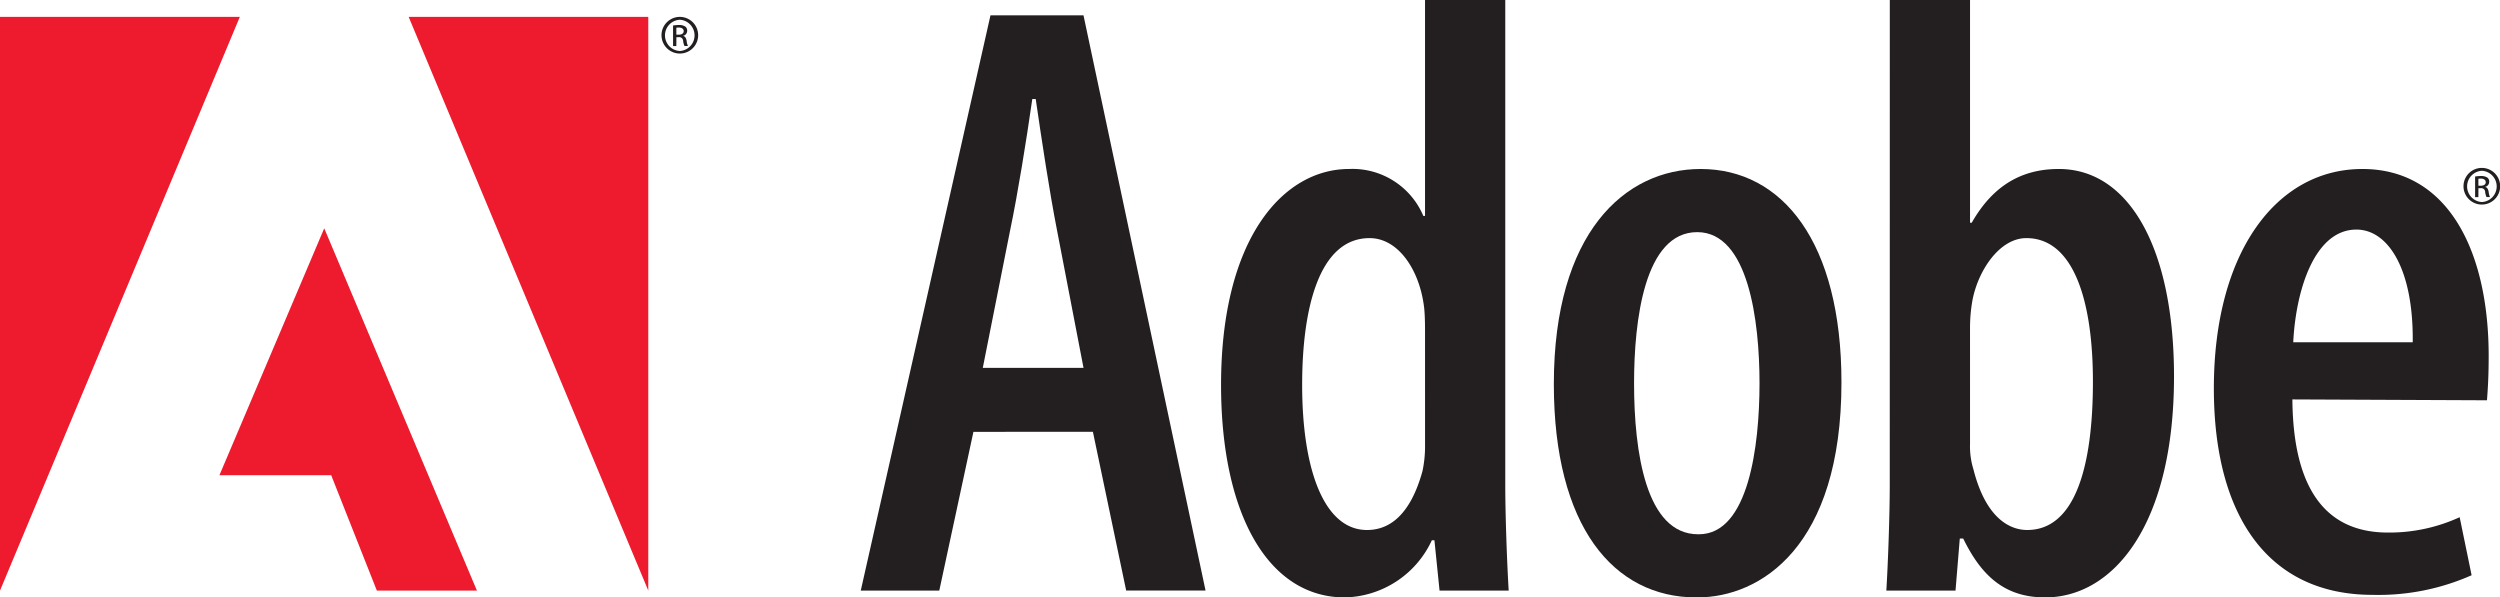 <svg xmlns="http://www.w3.org/2000/svg" width="251.081" height="60" viewBox="0 0 251.081 60">
  <g id="Logo-Google_Cloud_Platform" data-name="Logo-Google Cloud Platform" transform="translate(-13765.716 1866.499)">
    <path id="Path_38965" data-name="Path 38965" d="M2933.687,95.961l-3.429,15.943h-7.886L2935.4,54.133h9.343L2957,111.9h-7.971l-3.343-15.943Zm11.057-6.428-2.658-13.8c-.771-3.943-1.543-9.086-2.143-13.2h-.343c-.6,4.2-1.458,9.514-2.229,13.2l-2.743,13.8Z" transform="translate(10929.792 -1919.089)" fill="#231f20"/>
    <path id="Path_38966" data-name="Path 38966" d="M3044.164,50.156v48.6c0,3.172.171,7.8.343,10.714h-6.943l-.515-5.057h-.257a9.868,9.868,0,0,1-8.743,5.743c-7.715,0-12.429-8.4-12.429-21.343,0-14.743,6.257-21.686,12.857-21.686a7.726,7.726,0,0,1,7.457,4.714h.171V50.156Zm-8.058,33.515c0-.772,0-1.714-.085-2.571-.428-3.772-2.571-7.029-5.485-7.029-5.058,0-6.771,7.029-6.771,14.743,0,8.572,2.228,14.571,6.513,14.571,1.8,0,4.2-.943,5.572-5.914a12.142,12.142,0,0,0,.257-2.657Z" transform="translate(10872.73 -1916.655)" fill="#231f20"/>
    <path id="Path_38967" data-name="Path 38967" d="M3116.055,136.917c-8.314,0-14.314-7.114-14.314-21.428,0-15.172,7.114-21.6,14.742-21.6,8.229,0,14.144,7.372,14.144,21.428,0,16.543-8.143,21.6-14.486,21.6Zm.257-6.343c4.972,0,6.086-8.828,6.086-15.171,0-6.257-1.114-15.172-6.257-15.172-5.314,0-6.343,8.915-6.343,15.172,0,6.943,1.2,15.171,6.428,15.171Z" transform="translate(10820.031 -1943.416)" fill="#231f20"/>
    <path id="Path_38968" data-name="Path 38968" d="M3188.148,50.156h8.057V72.527h.171c2.143-3.771,5.058-5.4,8.743-5.4,7.114,0,11.572,8.057,11.572,20.828,0,14.914-6.086,22.2-12.943,22.2-4.114,0-6.428-2.228-8.229-5.914h-.343l-.429,5.228H3187.8c.171-2.829.343-7.543.343-10.714Zm8.057,44.571a7.793,7.793,0,0,0,.343,2.572c1.285,5.057,3.772,6.085,5.4,6.085,4.8,0,6.6-6.343,6.6-14.914,0-7.971-1.885-14.4-6.687-14.4-2.656,0-4.8,3.172-5.4,6.172a15.78,15.78,0,0,0-.257,2.829Z" transform="translate(10767.366 -1916.655)" fill="#231f20"/>
    <path id="Path_38969" data-name="Path 38969" d="M3280.439,117.032c.086,10.713,4.714,13.371,9.6,13.371a16.932,16.932,0,0,0,7.2-1.542l1.2,5.828a23.094,23.094,0,0,1-9.943,1.971c-10.458,0-15.944-7.886-15.944-20.743,0-13.628,6.258-22.028,14.915-22.028s12.686,8.314,12.686,18.772c0,2.057-.085,3.342-.171,4.457Zm12.086-5.743c.085-7.371-2.486-11.315-5.657-11.315-4.2,0-6.086,6.086-6.343,11.315Z" transform="translate(10715.507 -1943.416)" fill="#231f20"/>
    <path id="Path_38970" data-name="Path 38970" d="M2805.363,54.524h24.067v57.619Z" transform="translate(11001.395 -1919.328)" fill="#ed1b2d"/>
    <path id="Path_38971" data-name="Path 38971" d="M2723.693,54.524h-24.086v57.619Z" transform="translate(11066.109 -1919.328)" fill="#ed1b2d"/>
    <path id="Path_38972" data-name="Path 38972" d="M2766.924,109.241l15.335,36.385H2772.21l-4.587-11.59H2756.4Z" transform="translate(11031.355 -1952.811)" fill="#ed1b2d"/>
    <path id="Path_38973" data-name="Path 38973" d="M3339.005,93.61a1.841,1.841,0,1,1-.009,0ZM3339,93.9a1.572,1.572,0,0,0,.009,3.139,1.572,1.572,0,0,0,0-3.139Zm-.346,2.645h-.329V94.475a3.727,3.727,0,0,1,.585-.049,1.091,1.091,0,0,1,.642.156.494.494,0,0,1,.189.428.514.514,0,0,1-.4.5v.017c.181.033.3.2.346.5a1.685,1.685,0,0,0,.132.511h-.346a1.513,1.513,0,0,1-.14-.527.387.387,0,0,0-.445-.363h-.23Zm0-1.145h.239c.272,0,.5-.1.5-.354,0-.182-.132-.362-.5-.362a1.607,1.607,0,0,0-.239.017Z" transform="translate(10675.972 -1943.246)" fill="#231f20"/>
    <path id="Path_38974" data-name="Path 38974" d="M2872.648,54.525a1.841,1.841,0,1,1-.008,0Zm-.008.288a1.571,1.571,0,0,0,.008,3.138,1.572,1.572,0,0,0,0-3.138Zm-.346,2.644h-.33V55.39a3.693,3.693,0,0,1,.585-.049,1.087,1.087,0,0,1,.643.156.5.5,0,0,1,.19.428.514.514,0,0,1-.4.5v.017c.182.033.3.2.346.5a1.686,1.686,0,0,0,.132.51h-.346a1.525,1.525,0,0,1-.14-.527.387.387,0,0,0-.445-.363h-.23Zm0-1.145h.239c.272,0,.5-.1.5-.354,0-.182-.132-.362-.5-.362a1.679,1.679,0,0,0-.239.016Z" transform="translate(10961.349 -1919.328)" fill="#231f20"/>
  </g>
</svg>
